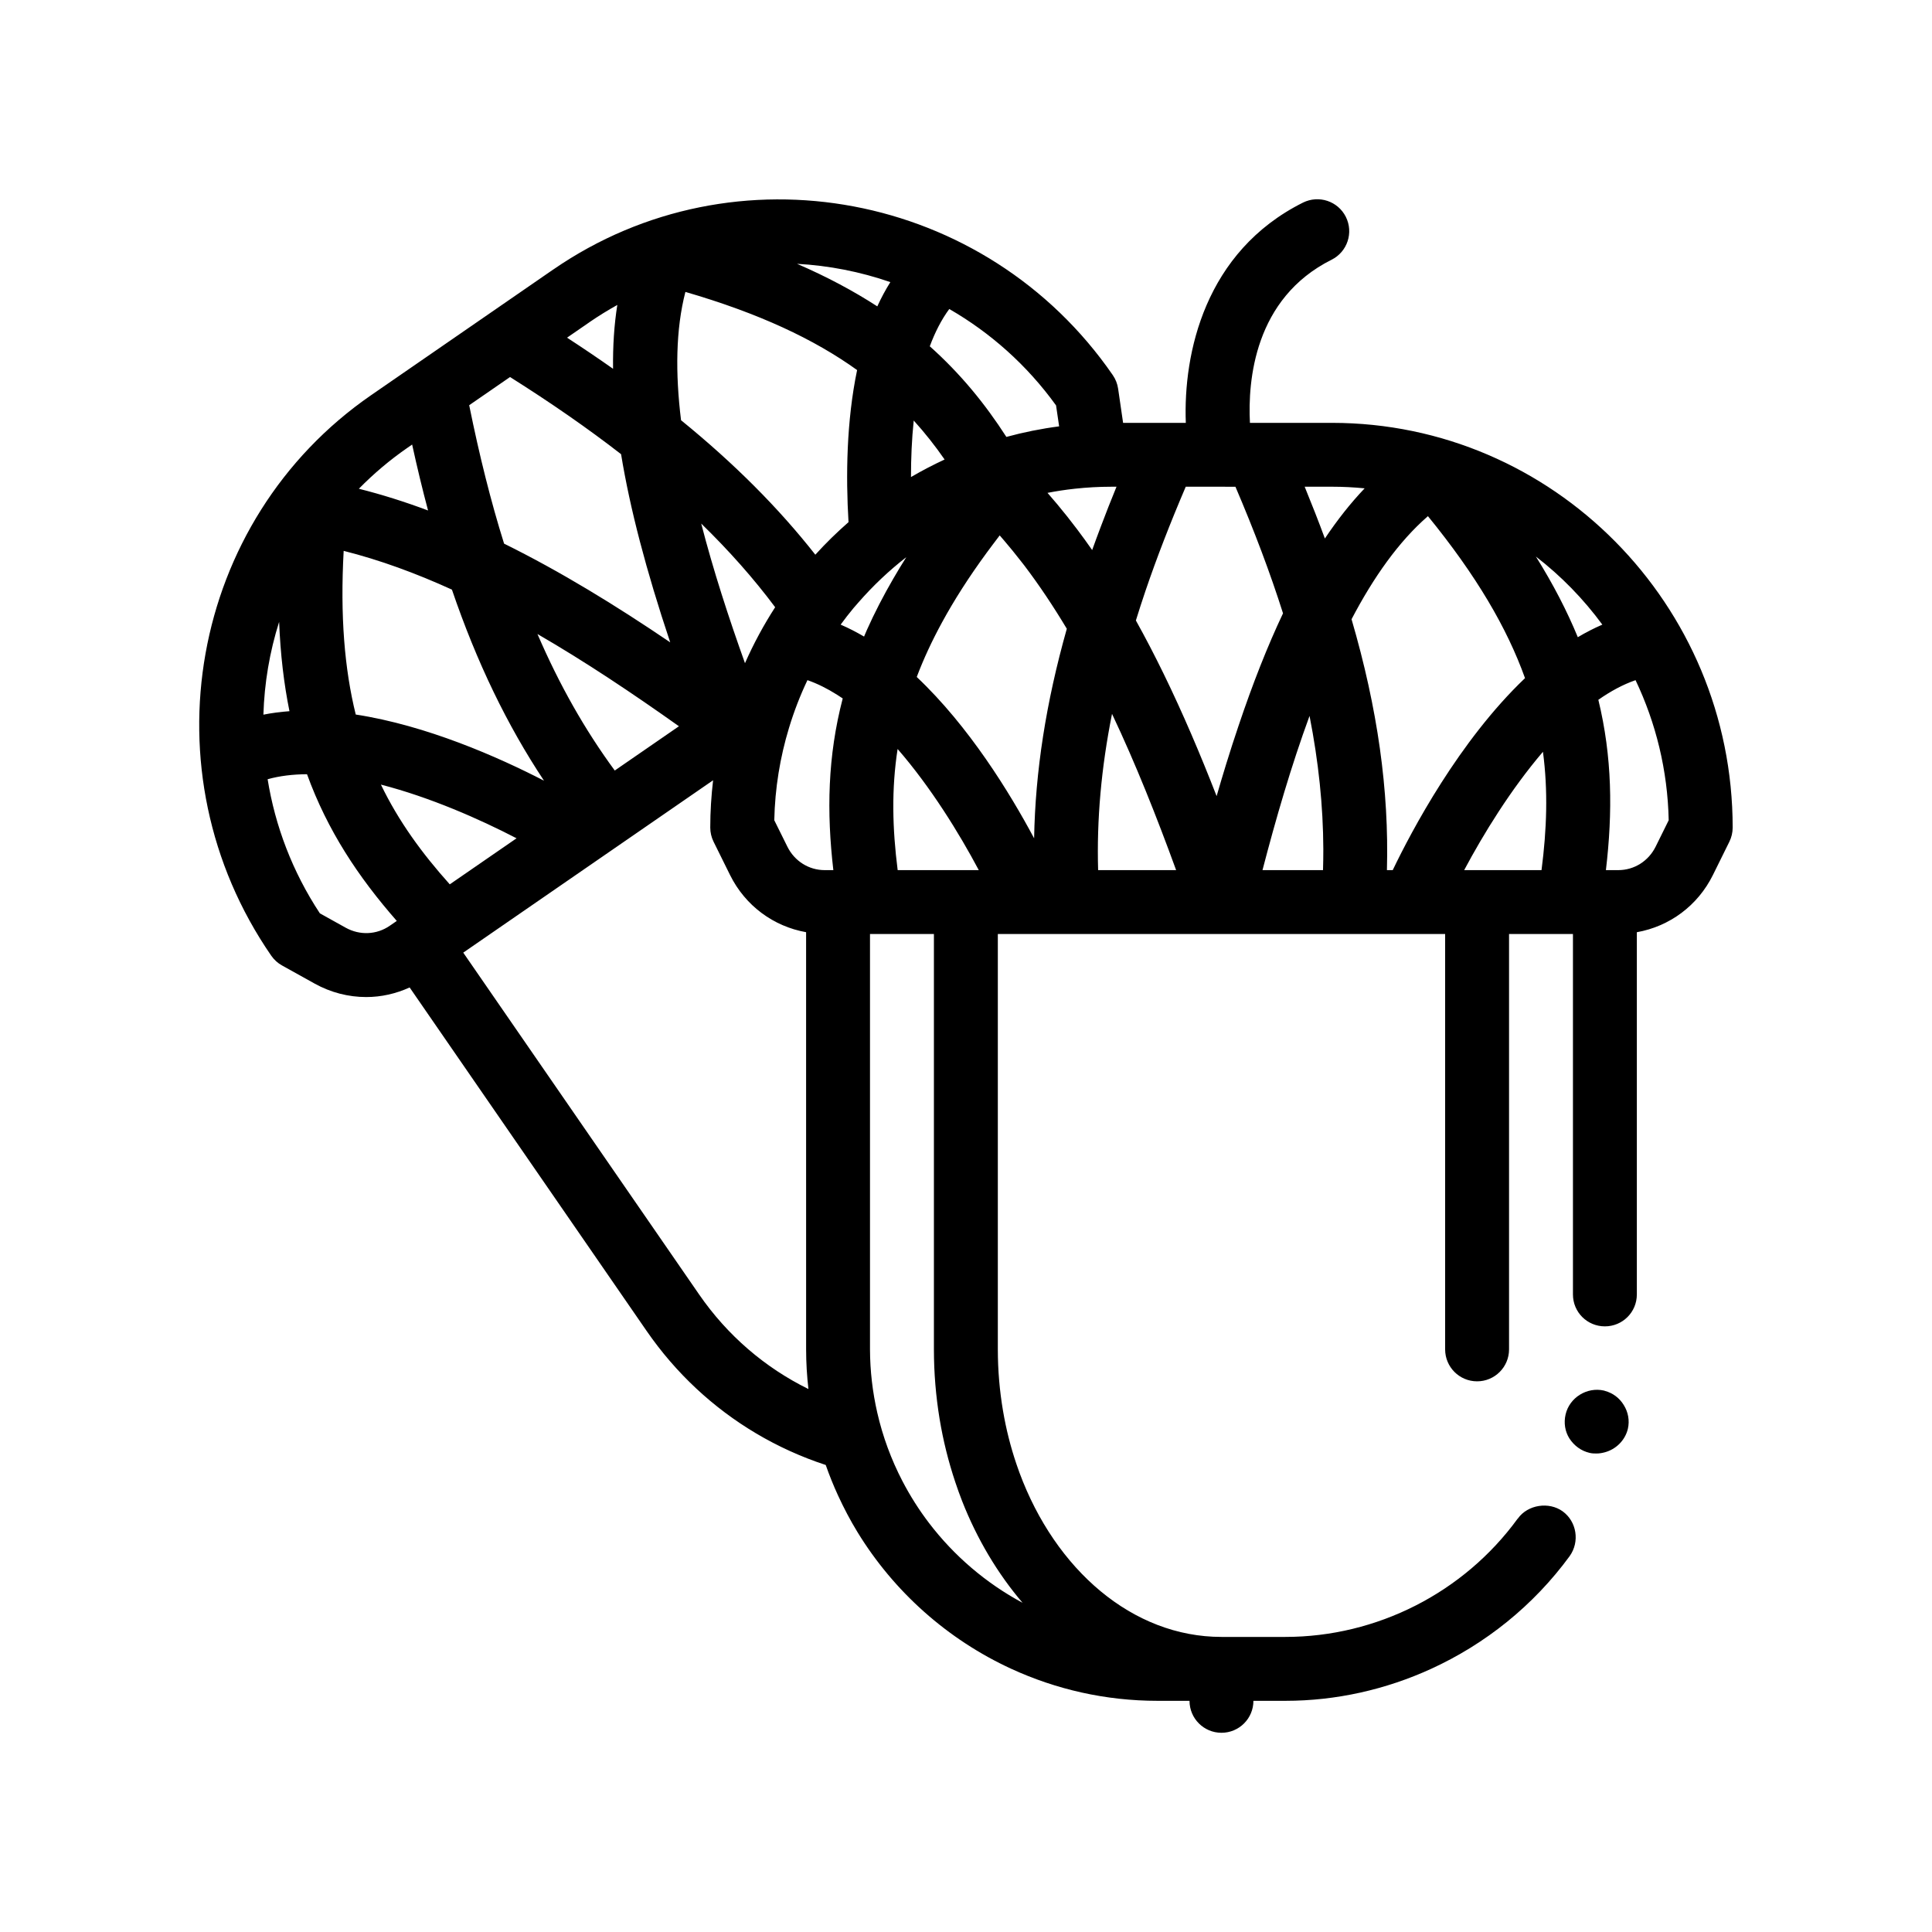 <?xml version="1.0" encoding="UTF-8"?>
<!-- Uploaded to: ICON Repo, www.iconrepo.com, Generator: ICON Repo Mixer Tools -->
<svg fill="#000000" width="800px" height="800px" version="1.1" viewBox="144 144 512 512" xmlns="http://www.w3.org/2000/svg">
 <path d="m574.3 516.33c1.18 1.859 1.613 4.141 1.098 6.348-0.75 3.062-3.152 5.391-6.09 6.191-0.711 0.191-1.441 0.324-2.195 0.324-0.594 0-1.195 0-1.867-0.168-2.203-0.516-4.062-1.867-5.332-3.812-1.184-1.867-1.527-4.152-1.02-6.348 1.02-4.492 5.672-7.367 10.16-6.352 0.09 0.02 0.172 0.066 0.258 0.086 2.078 0.559 3.856 1.859 4.988 3.731zm28.875-153.02c0 1.293-0.297 2.59-0.875 3.754l-4.363 8.828c-4.031 8.141-11.508 13.621-20.156 15.156v95.984c0 4.734-3.812 8.469-8.469 8.469s-8.465-3.727-8.465-8.469v-95.504h-16.934v110.07c0 4.68-3.789 8.469-8.469 8.469-4.68 0-8.469-3.789-8.469-8.469v-110.07h-118.54v110.07c0 5.594 0.484 11.043 1.375 16.297 0.828 4.867 2.016 9.559 3.531 14.031 0.262 0.785 0.535 1.562 0.82 2.332 9.527 25.719 29.941 43.543 53.539 43.543h16.934c24.207 0 47.246-11.684 61.551-31.328 0.09 0 0.09-0.086 0.09-0.086 2.621-3.648 8.211-4.488 11.848-1.867 3.727 2.711 4.574 8.047 1.859 11.859-9.574 13.09-22.312 23.297-36.742 29.891-11.98 5.477-25.121 8.465-38.605 8.465h-8.469c0 4.68-3.785 8.469-8.465 8.469-4.68 0-8.469-3.789-8.469-8.469h-8.469c-13.82 0-26.922-3.043-38.727-8.465-16.941-7.785-31.172-20.484-40.82-36.285-1.895-3.102-3.594-6.34-5.125-9.664-1.211-2.629-2.301-5.332-3.266-8.086-6.484-2.121-12.664-4.934-18.461-8.375-11.391-6.766-21.289-15.957-29.035-27.191l-62.773-90.984c-3.648 1.668-7.562 2.543-11.504 2.543-4.691 0-9.395-1.184-13.703-3.582l-8.605-4.785c-1.145-0.629-2.117-1.523-2.863-2.594-33.578-48.672-21.695-115.32 26.492-148.56l48.238-33.285h0.012c48.164-33.223 114.71-20.688 148.28 27.992 0.734 1.074 1.223 2.309 1.406 3.586l1.32 9.062h16.621c-0.707-18.43 5.055-45.375 31.051-58.371 4.191-2.074 9.262-0.398 11.359 3.785 2.09 4.18 0.398 9.27-3.789 11.359-20.477 10.238-22.207 32.066-21.629 43.227h21.75c58.551-0.004 106.18 48.113 106.18 107.25zm-147.49 11.285c-5.152-14.137-10.711-28.164-16.988-41.414-2.875 14.414-4.07 28.051-3.684 41.414zm-208.41 14.75 1.875-1.289c-10.207-11.652-18.363-23.945-23.789-38.879-3.699 0.02-7.219 0.43-10.438 1.328 1.984 12.332 6.539 24.461 13.844 35.539l6.836 3.805c3.75 2.082 8.207 1.883 11.672-0.504zm-8.176-115.82c6.141 1.543 12.258 3.477 18.34 5.758-1.492-5.606-2.898-11.426-4.219-17.473l-1.211 0.836c-4.727 3.266-9.02 6.918-12.91 10.879zm29.242-22.141c2.695 13.32 5.742 25.512 9.246 36.688 14.969 7.387 29.684 16.426 44.023 26.156-6.379-19.07-10.664-35.477-13.02-49.863-8.797-6.828-18.582-13.613-29.422-20.449zm31.914-22.023-5.981 4.125c4.219 2.75 8.289 5.496 12.191 8.246-0.074-6.027 0.293-11.652 1.129-16.918-2.492 1.387-4.949 2.898-7.344 4.543zm95.312-3.473c-2.102 2.848-3.797 6.203-5.164 9.883 8.082 7.211 14.629 15.207 20.297 24.016 4.551-1.238 9.215-2.176 13.98-2.801l-0.812-5.543c-7.762-10.762-17.473-19.316-28.301-25.555zm155.46 65.602c4.609 7.367 8.258 14.453 11.109 21.375 2.121-1.266 4.289-2.379 6.5-3.332-5.004-6.816-10.941-12.895-17.609-18.043zm-37.941 83.105c5.004-10.422 17.582-34.23 35.059-50.879-4.75-13.266-12.883-27.18-25.73-42.93-7.742 6.723-14.43 16.219-20.242 27.316 6.938 23.758 9.949 45.367 9.375 66.492zm-16.066-101.61h-7.269c1.906 4.66 3.703 9.238 5.356 13.719 3.359-5.008 6.856-9.43 10.539-13.289-2.844-0.277-5.719-0.43-8.625-0.43zm-38.785 0c-4.117 9.621-7.691 18.832-10.688 27.648-0.891 2.637-1.734 5.231-2.527 7.801 2.555 4.586 4.992 9.285 7.332 14.078 5.109 10.473 9.754 21.383 14.062 32.465 0.836-2.887 1.672-5.699 2.516-8.438 1.082-3.523 2.176-6.871 3.281-10.156 3.785-11.266 7.691-21.164 11.801-29.844-3.367-10.621-7.566-21.758-12.609-33.547zm-58.262 101.61h3.414c-5.203-9.789-12.723-21.992-21.512-32.102-1.648 10.609-1.387 21.086 0.016 32.102zm-136.78 3.766 17.695-12.203v-0.004c-9.848-5.109-22.965-10.887-35.941-14.223 4.664 9.676 10.828 18.152 18.246 26.43zm-24.918-45.004c18.832 2.902 37.742 11.266 49.887 17.531-9.793-14.762-17.809-31.328-24.398-50.633-9.543-4.344-19.113-7.863-28.688-10.27-0.945 17.242 0.219 31.305 3.199 43.371zm86.207-77.996c14.098 11.473 25.805 23.199 35.59 35.641 2.762-3.055 5.703-5.918 8.793-8.629-0.727-12.133-0.555-26.723 2.277-40.301-11.43-8.211-26.023-15.043-45.504-20.711-2.574 9.941-2.68 21.559-1.156 34zm42.297 54.172c2.109 0.906 4.18 1.977 6.207 3.164 0.074-0.18 0.152-0.363 0.23-0.543 0.18-0.422 0.352-0.836 0.539-1.258 1.996-4.457 4.336-9.008 7.043-13.668 0.004-0.004 0.004-0.012 0.012-0.012 1.062-1.84 2.176-3.688 3.367-5.559-4.594 3.566-8.832 7.582-12.66 11.969 0 0.004-0.012 0.012-0.016 0.016-0.102 0.109-0.203 0.227-0.297 0.344-0.336 0.395-0.684 0.766-1.012 1.16-1.191 1.422-2.316 2.894-3.414 4.387zm27.551-43.758c-2.508-3.621-5.219-7.059-8.184-10.328-0.516 4.941-0.727 10.004-0.727 14.977 2.894-1.684 5.859-3.238 8.91-4.648zm-64.5 16.977c3.203 12.426 7.301 25 11.598 37 2.281-5.176 4.957-10.125 7.996-14.832-5.703-7.641-12.219-14.98-19.594-22.168zm-5.91 53.711c-12.27-8.711-24.801-17.098-37.488-24.441 5.812 13.488 12.57 25.398 20.484 36.172v0.004l17.012-11.734h-0.008zm25.273 24.91 3.473 7.008c1.895 3.828 5.688 6.211 9.891 6.211h2.289c-1.789-15.383-1.527-30.129 2.484-45.5-0.492-0.336-0.992-0.66-1.492-0.973-2.578-1.629-5.203-2.953-7.856-3.871-1.934 4.062-3.57 8.293-4.891 12.664-2.359 7.769-3.723 15.969-3.898 24.461zm77.523-50.742c-3.527-5.891-7.262-11.496-11.246-16.75-0.293-0.383-0.594-0.754-0.891-1.137-1.449-1.875-2.934-3.691-4.449-5.465-0.398-0.469-0.797-0.934-1.199-1.391-0.645 0.828-1.254 1.648-1.867 2.469-0.539 0.715-1.074 1.43-1.594 2.141-4.707 6.43-8.609 12.539-11.824 18.445-2.699 4.953-4.922 9.758-6.699 14.465 13.852 13.078 24.668 30.695 31.105 42.754 0.316-17.711 3.125-35.895 8.664-55.531zm13.168-37.641h-1.48c-3.215 0-6.379 0.188-9.5 0.52-0.047 0.004-0.098 0.012-0.145 0.016-2.418 0.266-4.805 0.629-7.16 1.09 0.867 0.984 1.715 1.98 2.559 2.988 1.805 2.16 3.562 4.375 5.273 6.644 1.367 1.809 2.699 3.648 4.004 5.523 0.742-2.066 1.512-4.156 2.309-6.254 1.301-3.453 2.68-6.965 4.141-10.527zm-84.652-59.07c7.965 3.445 14.992 7.211 21.262 11.273 1.027-2.242 2.176-4.387 3.457-6.43-7.981-2.758-16.309-4.391-24.719-4.844zm-137.26 94.887c-2.516 7.945-3.918 16.223-4.168 24.586 2.254-0.449 4.559-0.746 6.906-0.918-1.465-7.238-2.398-15.074-2.738-23.668zm270.3 65.789h6.34c0.051-1.863 0.09-3.727 0.082-5.606-0.047-11.402-1.254-23.062-3.652-35.266-2.422 6.609-4.656 13.406-6.711 20.242-1.059 3.5-2.066 7.012-3.039 10.508-0.941 3.394-1.848 6.777-2.719 10.121zm64.246 0c1.402-10.816 1.75-21.07 0.379-31.363-8.52 9.965-15.793 21.809-20.879 31.363zm33.703-13.223c-0.277-13.273-3.414-25.84-8.785-37.121-3.344 1.152-6.641 2.949-9.859 5.203 3.68 15.121 3.824 29.781 2.004 45.137h3.285c4.203 0 7.996-2.383 9.891-6.211zm-227.98 150.74c-0.395-3.457-0.613-6.961-0.613-10.52l-0.004-110.55c-8.652-1.535-16.125-7.019-20.156-15.156l-4.367-8.828c-0.578-1.168-0.875-2.457-0.875-3.754 0-4.238 0.273-8.414 0.75-12.523l-66.211 45.676 62.512 90.594c7.492 10.859 17.445 19.391 28.965 25.059zm33.254-10.52v-110.07h-16.938v110.07c0.016 5.762 0.691 11.371 1.926 16.777 1.457 6.379 3.715 12.453 6.66 18.121 2.035 3.91 4.387 7.629 7.043 11.109 6.641 8.707 15.094 15.949 24.801 21.16-6.566-7.699-12.02-16.801-16.008-26.934-0.656-1.664-1.254-3.359-1.828-5.074-1.793-5.359-3.199-10.957-4.156-16.758-0.973-5.949-1.5-12.102-1.5-18.402z"/>
</svg>